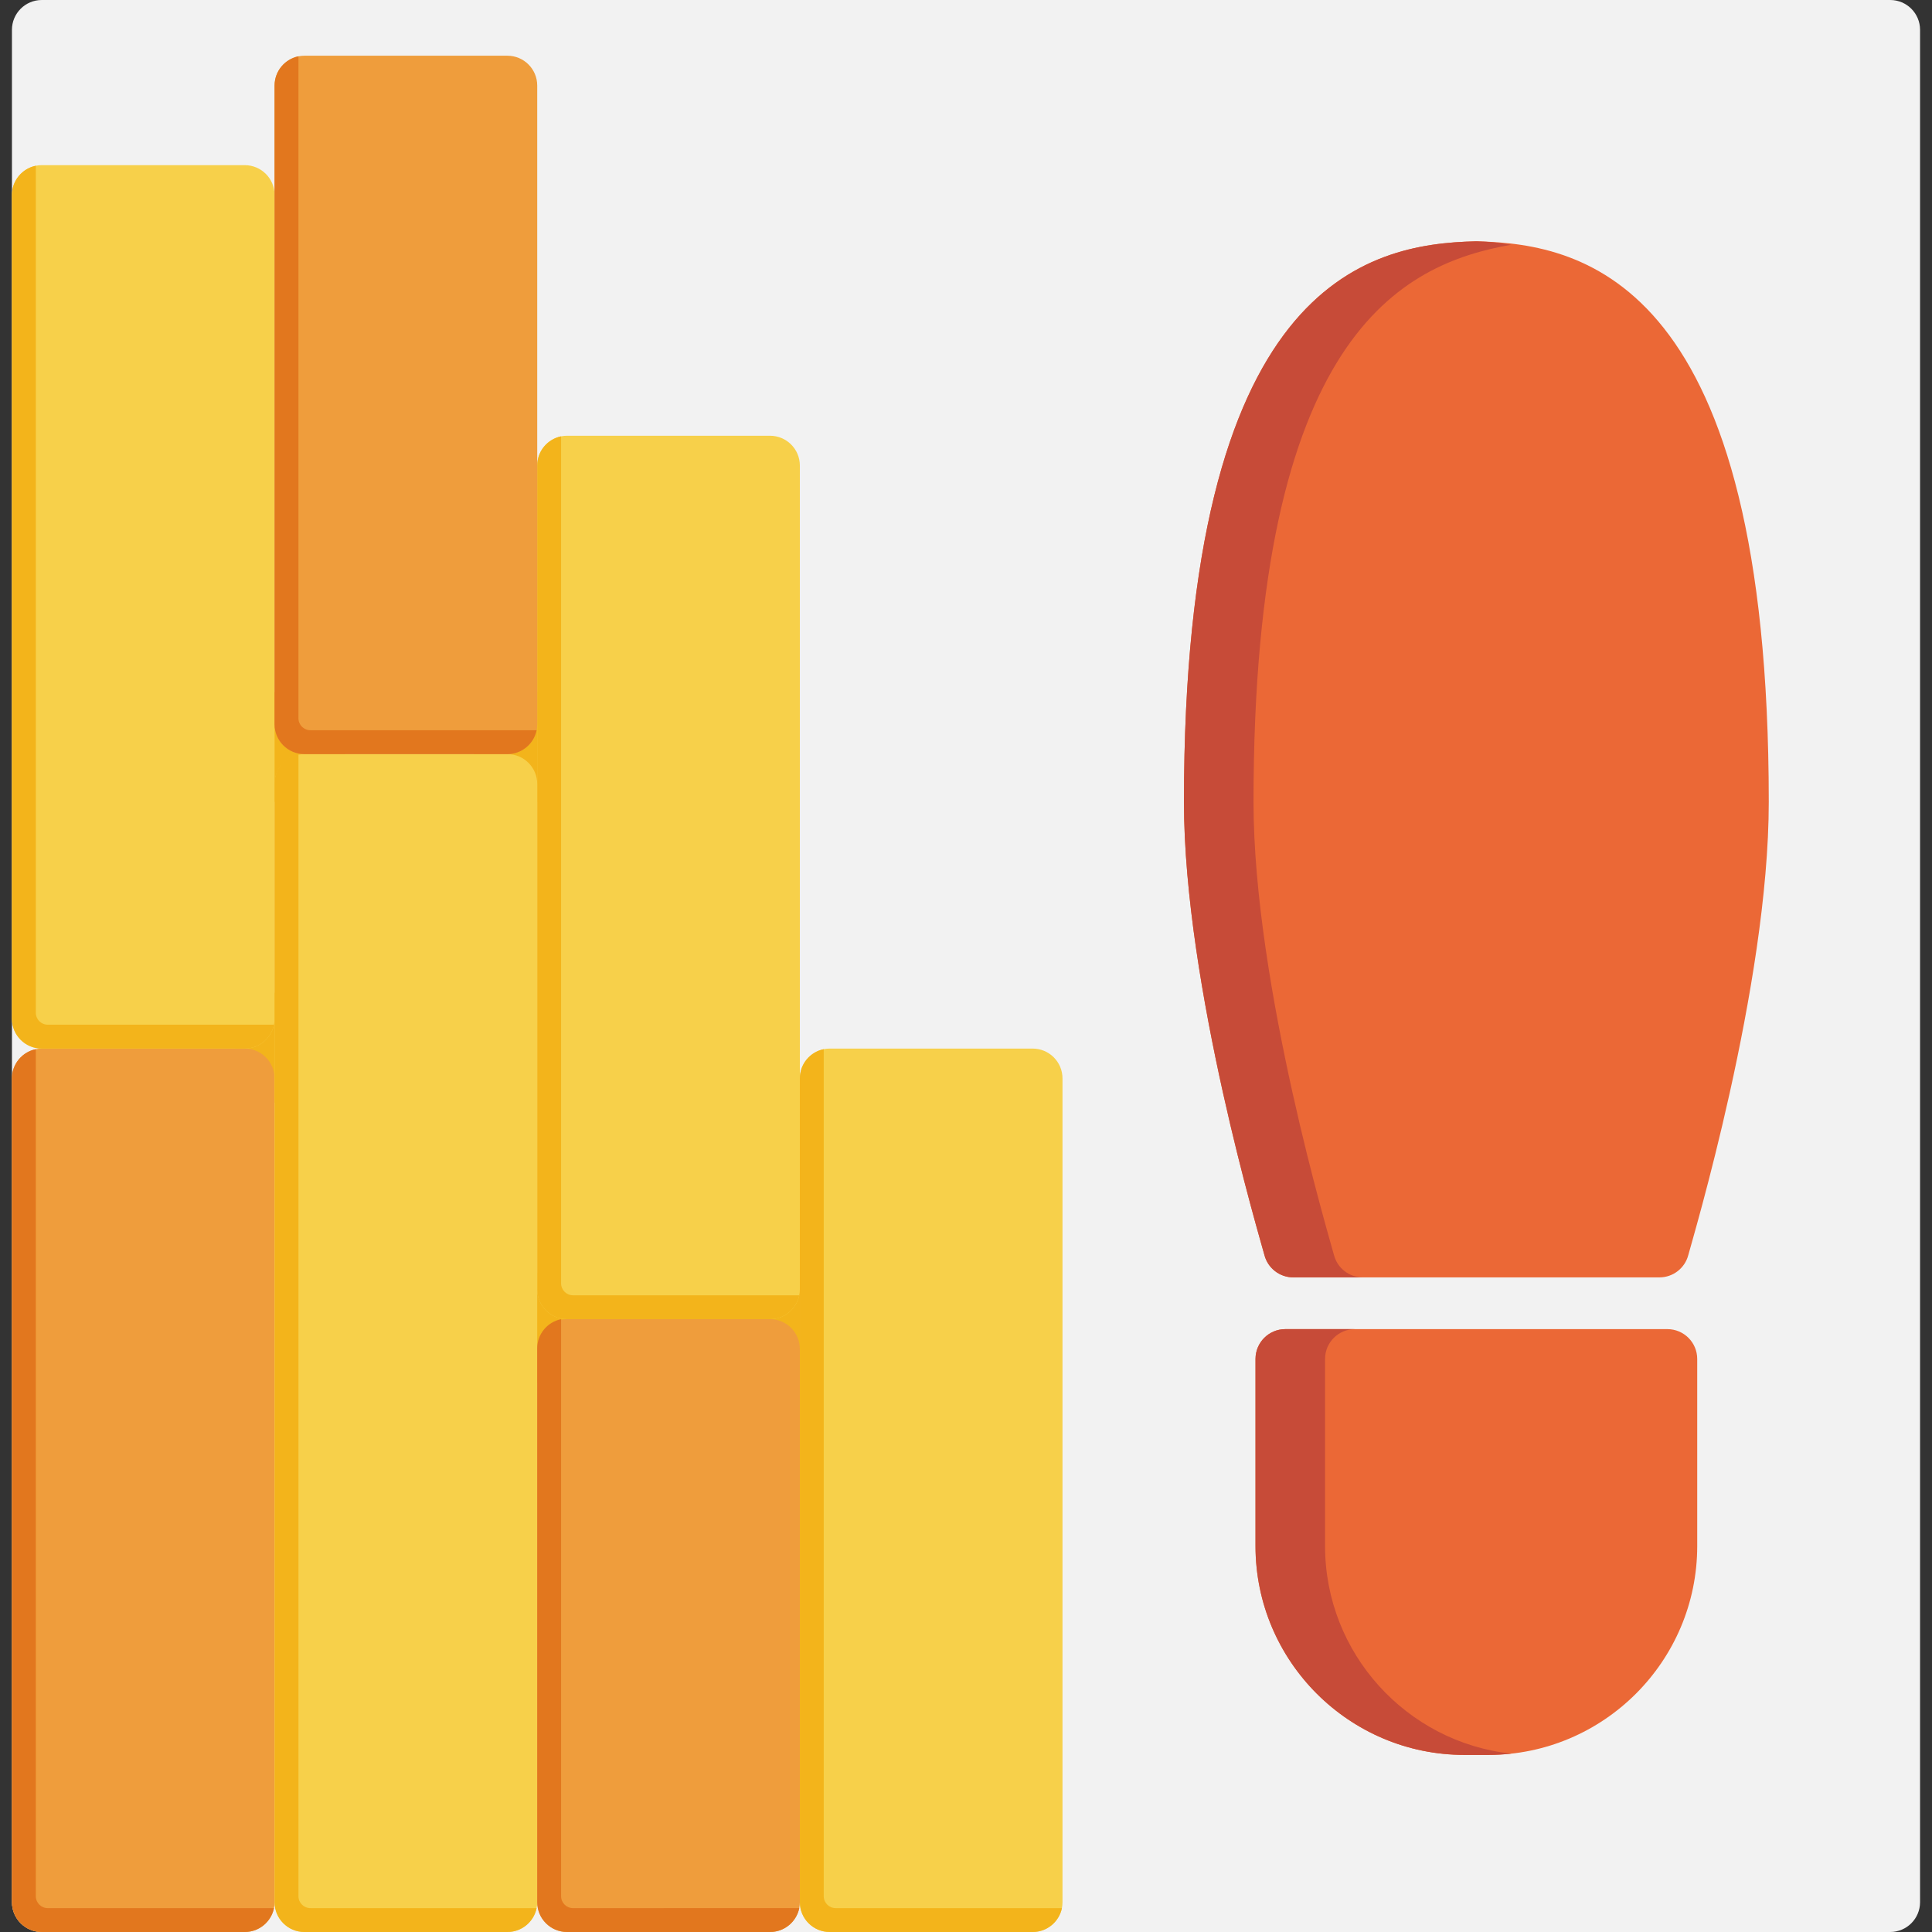 <?xml version="1.0" encoding="iso-8859-1"?>
<!-- Uploaded to: SVG Repo, www.svgrepo.com, Generator: SVG Repo Mixer Tools -->
<svg version="1.1" id="Layer_1" xmlns="http://www.w3.org/2000/svg" xmlns:xlink="http://www.w3.org/1999/xlink" 
	 viewBox="0 0 512 512" xml:space="preserve">
<rect x="0" y="0" width="512" height="512" fill="#333333" stroke="none"/>
<path style="fill:#F2F2F2;" d="M500.927,0H11.073C6.704,0,3.164,3.541,3.164,7.909v496.181c0,4.368,3.54,7.909,7.909,7.909h489.854
	c4.369,0,7.909-3.541,7.909-7.909V7.909C508.836,3.541,505.296,0,500.927,0z"/>
<g>
	<rect x="62.315" y="183.381" style="fill:#F3B41B;" width="29.134" height="29.134"/>
	<rect x="125.59" y="183.381" style="fill:#F3B41B;" width="29.134" height="29.134"/>
	<rect x="62.315" y="263.087" style="fill:#F3B41B;" width="29.134" height="29.134"/>
	<rect x="125.59" y="337.298" style="fill:#F3B41B;" width="29.134" height="29.134"/>
	<rect x="199.021" y="337.298" style="fill:#F3B41B;" width="29.134" height="29.134"/>
</g>
<path style="fill:#EF9D3C;" d="M64.857,512H11.073c-4.368,0-7.909-3.541-7.909-7.909V285.792c0-4.368,3.541-7.909,7.909-7.909
	h53.784c4.368,0,7.909,3.541,7.909,7.909v218.299C72.766,508.459,69.225,512,64.857,512z"/>
<path style="fill:#E2771E;" d="M12.655,505.673c-1.747,0-3.164-1.416-3.164-3.164V278.042c-3.61,0.733-6.327,3.924-6.327,7.75
	v218.299c0,4.368,3.541,7.909,7.909,7.909h53.784c3.826,0,7.017-2.718,7.75-6.327H12.655z"/>
<path style="fill:#F7D04A;" d="M64.857,277.883H11.073c-4.368,0-7.909-3.541-7.909-7.909V51.675c0-4.368,3.541-7.909,7.909-7.909
	h53.784c4.368,0,7.909,3.541,7.909,7.909v218.299C72.766,274.341,69.225,277.883,64.857,277.883z"/>
<path style="fill:#F3B41B;" d="M12.655,271.555c-1.747,0-3.164-1.416-3.164-3.164V43.924c-3.61,0.733-6.327,3.924-6.327,7.75
	v218.299c0,4.368,3.541,7.909,7.909,7.909h53.784c3.826,0,7.017-2.718,7.75-6.327H12.655z"/>
<path style="fill:#F7D04A;" d="M204.062,349.594h-53.784c-4.368,0-7.909-3.541-7.909-7.909V123.386c0-4.368,3.541-7.909,7.909-7.909
	h53.784c4.368,0,7.909,3.541,7.909,7.909v218.299C211.971,346.053,208.43,349.594,204.062,349.594z"/>
<path style="fill:#F3B41B;" d="M151.86,343.267c-1.747,0-3.164-1.416-3.164-3.164V115.636c-3.61,0.733-6.327,3.924-6.327,7.75
	v218.299c0,4.368,3.541,7.909,7.909,7.909h53.784c3.826,0,7.017-2.718,7.75-6.327H151.86z"/>
<path style="fill:#F7D04A;" d="M273.664,512h-53.784c-4.368,0-7.909-3.541-7.909-7.909V285.792c0-4.368,3.541-7.909,7.909-7.909
	h53.784c4.368,0,7.909,3.541,7.909,7.909v218.299C281.574,508.459,278.032,512,273.664,512z"/>
<path style="fill:#F3B41B;" d="M221.462,505.673c-1.747,0-3.164-1.416-3.164-3.164V278.042c-3.61,0.733-6.327,3.924-6.327,7.75
	v218.299c0,4.368,3.541,7.909,7.909,7.909h53.784c3.826,0,7.017-2.718,7.75-6.327H221.462z"/>
<path style="fill:#F7D04A;" d="M134.459,512H80.676c-4.368,0-7.909-3.541-7.909-7.909V207.753c0-4.368,3.541-7.909,7.909-7.909
	h53.784c4.368,0,7.909,3.541,7.909,7.909v296.338C142.369,508.459,138.827,512,134.459,512z"/>
<path style="fill:#F3B41B;" d="M82.257,505.673c-1.747,0-3.164-1.416-3.164-3.164V199.843c-3.61,0.733-6.327,3.924-6.327,7.75
	v296.497c0,4.368,3.541,7.909,7.909,7.909h53.784c3.826,0,7.017-2.718,7.75-6.327H82.257z"/>
<path style="fill:#EF9D3C;" d="M134.459,199.843H80.676c-4.368,0-7.909-3.541-7.909-7.909V22.674c0-4.368,3.541-7.909,7.909-7.909
	h53.784c4.368,0,7.909,3.541,7.909,7.909v169.261C142.369,196.302,138.827,199.843,134.459,199.843z"/>
<path style="fill:#E2771E;" d="M82.257,193.516c-1.747,0-3.164-1.416-3.164-3.164V14.923c-3.61,0.733-6.327,3.924-6.327,7.75
	v169.261c0,4.368,3.541,7.909,7.909,7.909h53.784c3.826,0,7.017-2.718,7.75-6.327H82.257z"/>
<path style="fill:#EF9D3C;" d="M204.062,512h-53.784c-4.368,0-7.909-3.541-7.909-7.909V357.504c0-4.368,3.541-7.909,7.909-7.909
	h53.784c4.368,0,7.909,3.541,7.909,7.909v146.587C211.971,508.459,208.43,512,204.062,512z"/>
<path style="fill:#E2771E;" d="M151.86,505.673c-1.747,0-3.164-1.416-3.164-3.164V349.594c-3.61,0.733-6.327,3.924-6.327,7.75
	v146.746c0,4.368,3.541,7.909,7.909,7.909h53.784c3.826,0,7.017-2.718,7.75-6.327H151.86z"/>
<g>
	<path style="fill:#EB6836;" d="M342.739,338.521h97.022c3.614,0,6.768-2.45,7.664-5.951c0.87-3.405,21.316-71.303,21.316-120.072
		c0-137.439-48.436-147.877-77.308-148.544c-0.121-0.003-0.243-0.003-0.365,0c-28.872,0.668-77.308,11.106-77.308,148.544
		c0,48.769,20.446,116.666,21.316,120.072C335.971,336.071,339.125,338.521,342.739,338.521z"/>
	<path style="fill:#EB6836;" d="M441.87,352.231H340.63c-4.369,0-7.909,3.541-7.909,7.909v49.565
		c0,30.529,24.838,55.366,55.366,55.366h6.328c30.528,0,55.366-24.836,55.366-55.366V360.14
		C449.78,355.772,446.239,352.231,441.87,352.231z"/>
</g>
<g>
	<path style="fill:#C74B38;" d="M353.51,332.57c-0.87-3.405-21.316-71.302-21.316-120.072c0-123.906,39.365-142.488,68.274-147.642
		c-3.157-0.563-6.191-0.836-9.035-0.903c-0.121-0.003-0.243-0.003-0.365,0c-28.872,0.668-77.308,11.106-77.308,148.544
		c0,48.769,20.446,116.666,21.316,120.072c0.895,3.501,4.05,5.951,7.664,5.951h18.433C357.56,338.521,354.405,336.071,353.51,332.57
		z"/>
	<path style="fill:#C74B38;" d="M351.154,409.705V360.14c0-4.368,3.54-7.909,7.909-7.909H340.63c-4.369,0-7.909,3.541-7.909,7.909
		v49.565c0,30.529,24.838,55.366,55.366,55.366h6.328c2.046,0,4.064-0.12,6.053-0.337
		C372.777,461.708,351.154,438.189,351.154,409.705z"/>
</g>
</svg>